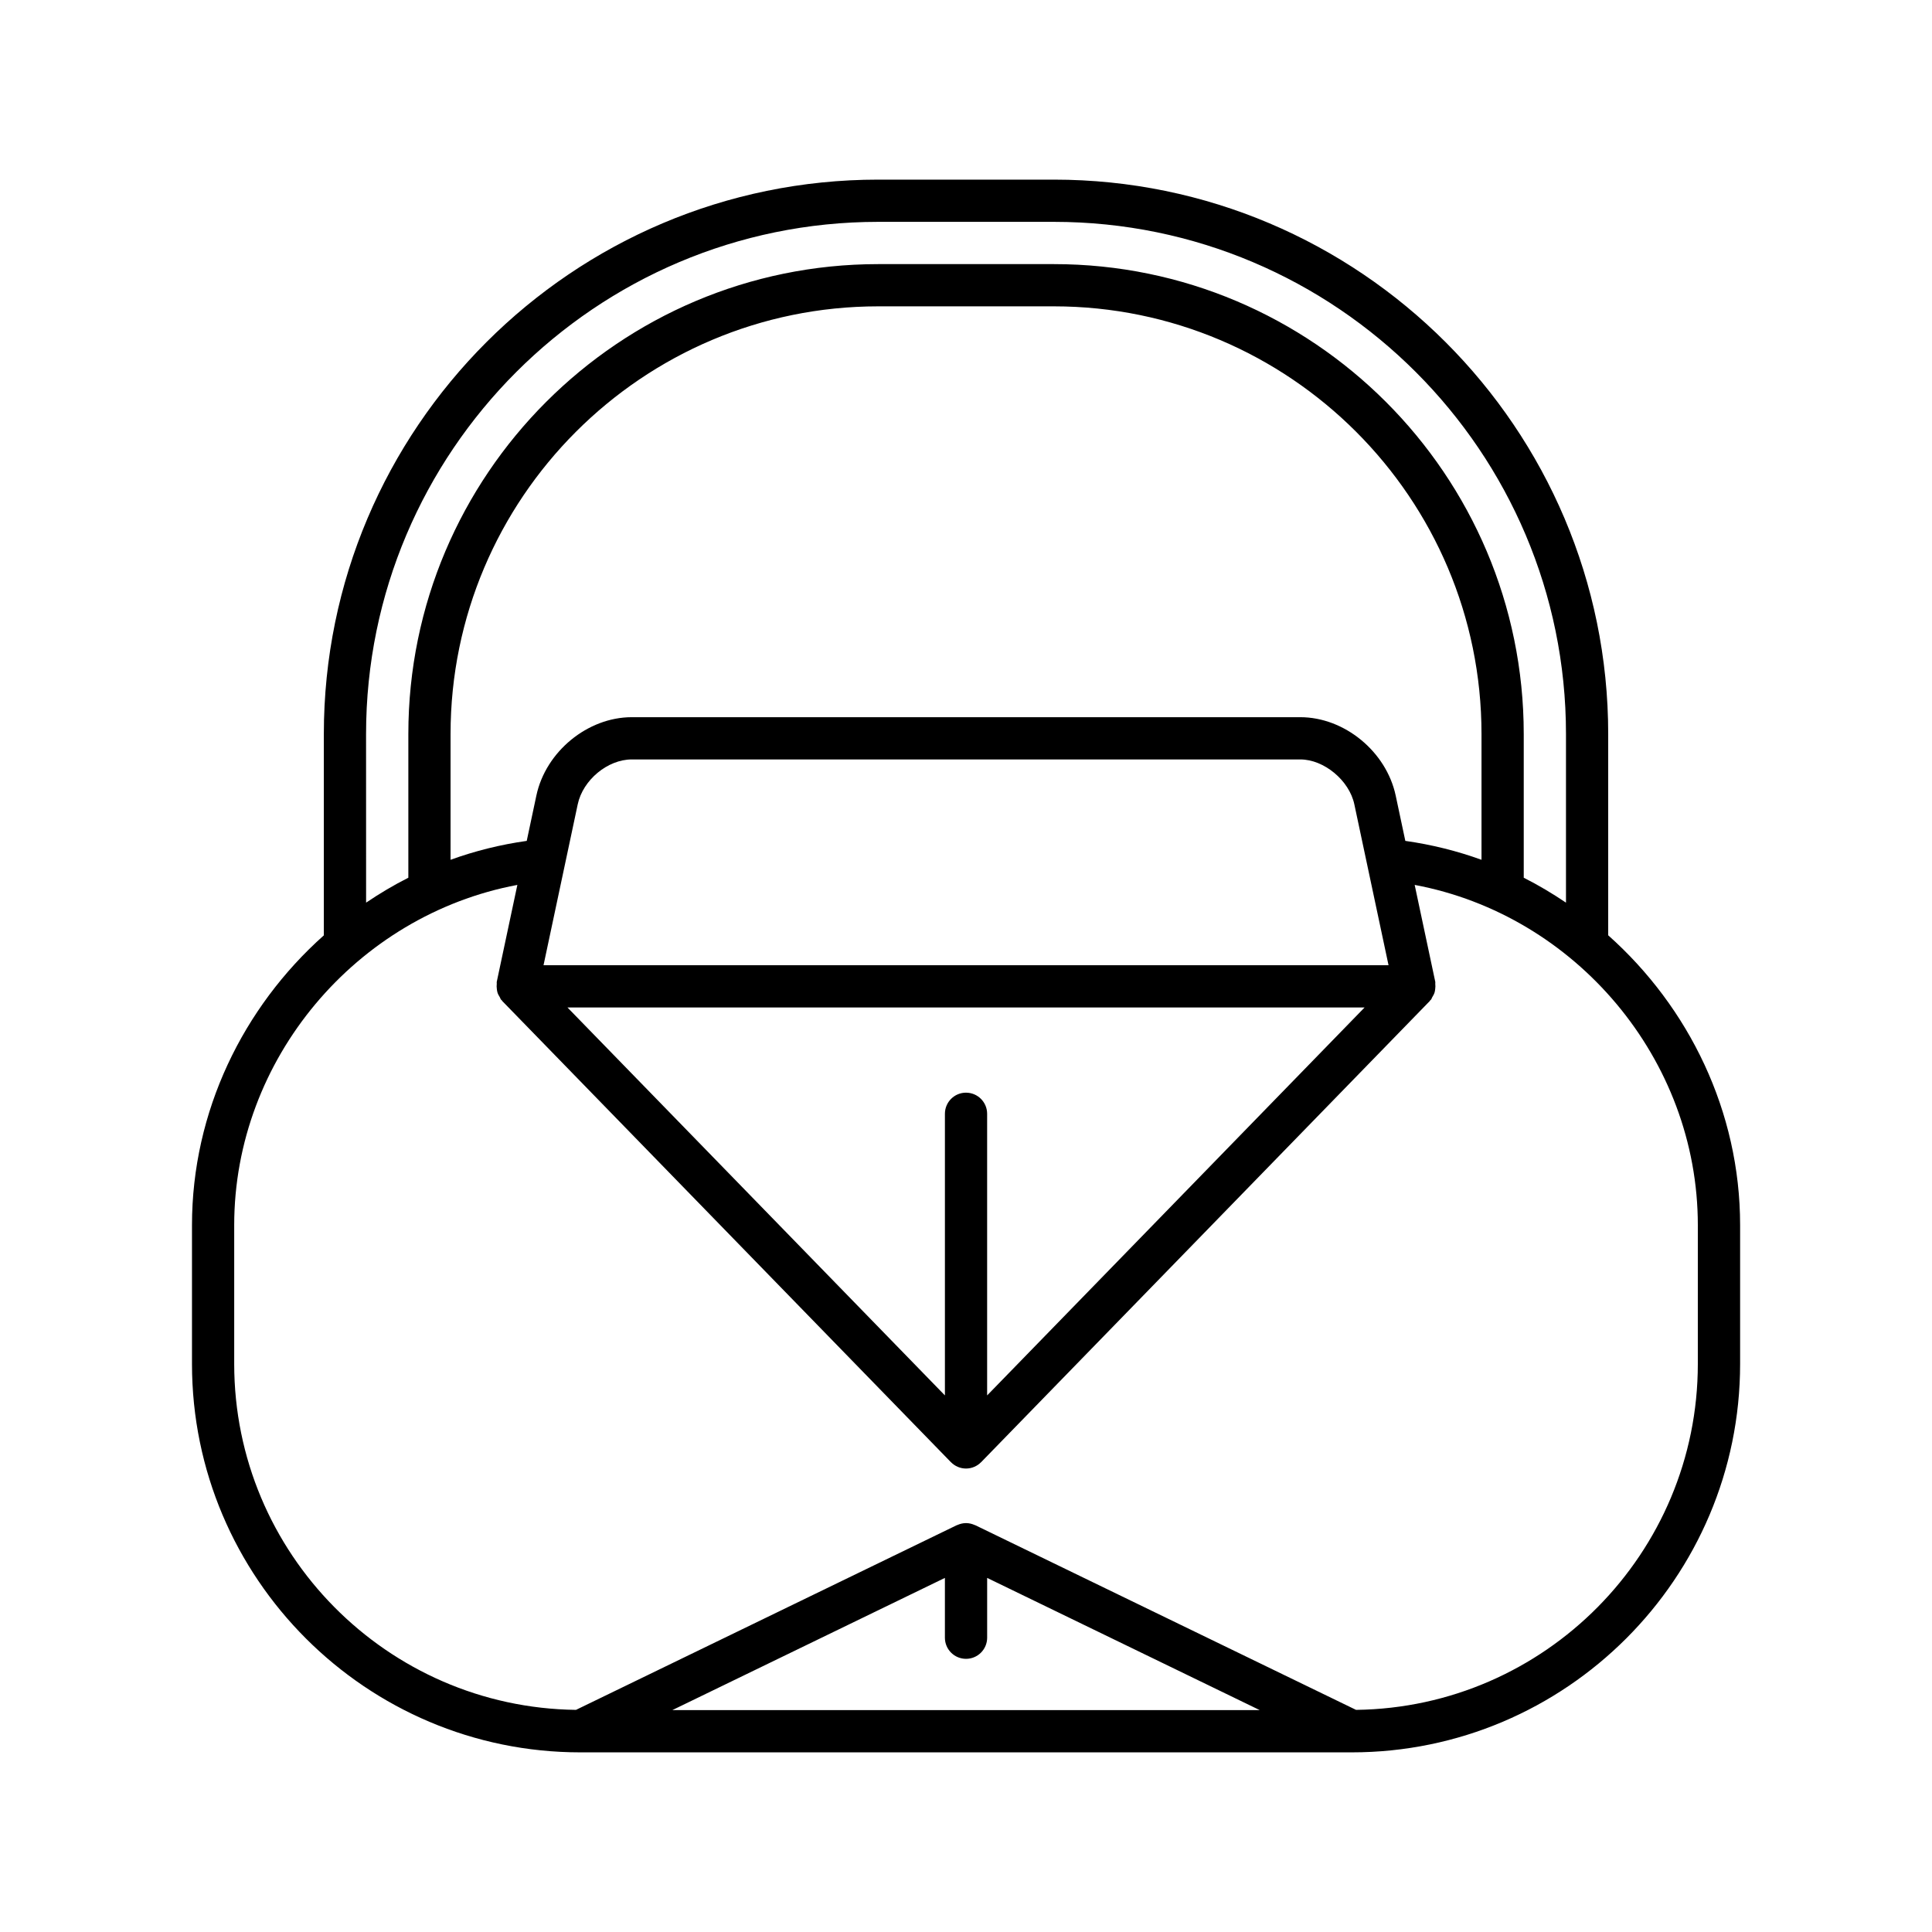 <?xml version="1.0" encoding="UTF-8"?>
<!-- Uploaded to: SVG Repo, www.svgrepo.com, Generator: SVG Repo Mixer Tools -->
<svg fill="#000000" width="800px" height="800px" version="1.1" viewBox="144 144 512 512" xmlns="http://www.w3.org/2000/svg">
 <path d="m570.19 391.88v-53.348c0-81.02-65.91-146.93-146.93-146.93h-46.512c-81.023 0-146.93 65.914-146.93 146.93v53.348c-21.391 19.055-34.941 46.688-34.941 76.797v36.777c0 56.762 46.176 102.94 102.94 102.94h204.39c56.762 0 102.94-46.18 102.94-102.94v-36.777c0-30.109-13.551-57.742-34.941-76.797zm-329.18-53.348c0-74.848 60.895-135.74 135.74-135.74h46.512c74.844 0 135.74 60.891 135.74 135.74v44.676c-3.59-2.418-7.309-4.644-11.195-6.602v-38.074c0-68.672-55.871-124.54-124.54-124.54h-46.512c-68.672 0-124.54 55.871-124.54 124.54v38.074c-3.887 1.957-7.606 4.184-11.195 6.602zm159 95.035c-3.094 0-5.598 2.508-5.598 5.598v74.633l-100.03-102.81h211.25l-100.03 102.81v-74.629c0-3.094-2.504-5.598-5.598-5.598zm-111.97-33.777 9.062-42.637c1.367-6.449 7.926-11.895 14.324-11.895h177.17c6.281 0 12.973 5.559 14.316 11.895l9.062 42.637zm200.55-65.727h-177.17c-11.699 0-22.801 9.121-25.277 20.762l-2.555 12.02c-6.981 0.984-13.727 2.668-20.188 5.008v-33.32c0-62.5 50.844-113.35 113.35-113.35h46.512c62.5 0 113.35 50.844 113.35 113.35v33.32c-6.461-2.336-13.207-4.023-20.188-5.008l-2.555-12.02c-2.481-11.641-13.578-20.762-25.277-20.762zm-166.41 263.13 72.227-35.031v15.848c0 3.09 2.504 5.598 5.598 5.598s5.598-2.508 5.598-5.598v-15.848l72.227 35.031zm271.76-91.742c0 50.195-40.527 91.051-90.574 91.684l-100.92-48.945c-0.039-0.02-0.09-0.012-0.129-0.031-0.695-0.316-1.453-0.512-2.266-0.52h-0.098c-0.812 0.008-1.57 0.203-2.266 0.52-0.043 0.02-0.09 0.012-0.129 0.031l-100.92 48.945c-50.047-0.633-90.574-41.492-90.574-91.684v-36.777c0-44.008 32.391-82.172 75.039-90.164l-5.465 25.711c-0.035 0.164 0.027 0.324 0.008 0.488-0.059 0.473-0.043 0.926 0.02 1.398 0.039 0.309 0.07 0.598 0.16 0.895 0.137 0.457 0.375 0.863 0.633 1.281 0.125 0.199 0.16 0.441 0.309 0.625 0.051 0.066 0.137 0.09 0.191 0.152 0.062 0.07 0.082 0.16 0.148 0.23l118.88 122.19c0.008 0.008 0.023 0.012 0.031 0.02 1.016 1.031 2.422 1.676 3.984 1.676s2.969-0.645 3.984-1.676c0.008-0.008 0.023-0.012 0.031-0.02l118.88-122.19c0.066-0.066 0.086-0.16 0.148-0.23 0.055-0.062 0.141-0.086 0.191-0.152 0.148-0.184 0.184-0.426 0.309-0.625 0.258-0.414 0.492-0.824 0.633-1.281 0.09-0.297 0.121-0.586 0.16-0.895 0.062-0.473 0.078-0.926 0.02-1.398-0.02-0.164 0.043-0.324 0.008-0.488l-5.465-25.711c42.648 7.992 75.039 46.156 75.039 90.164z"/>
</svg>